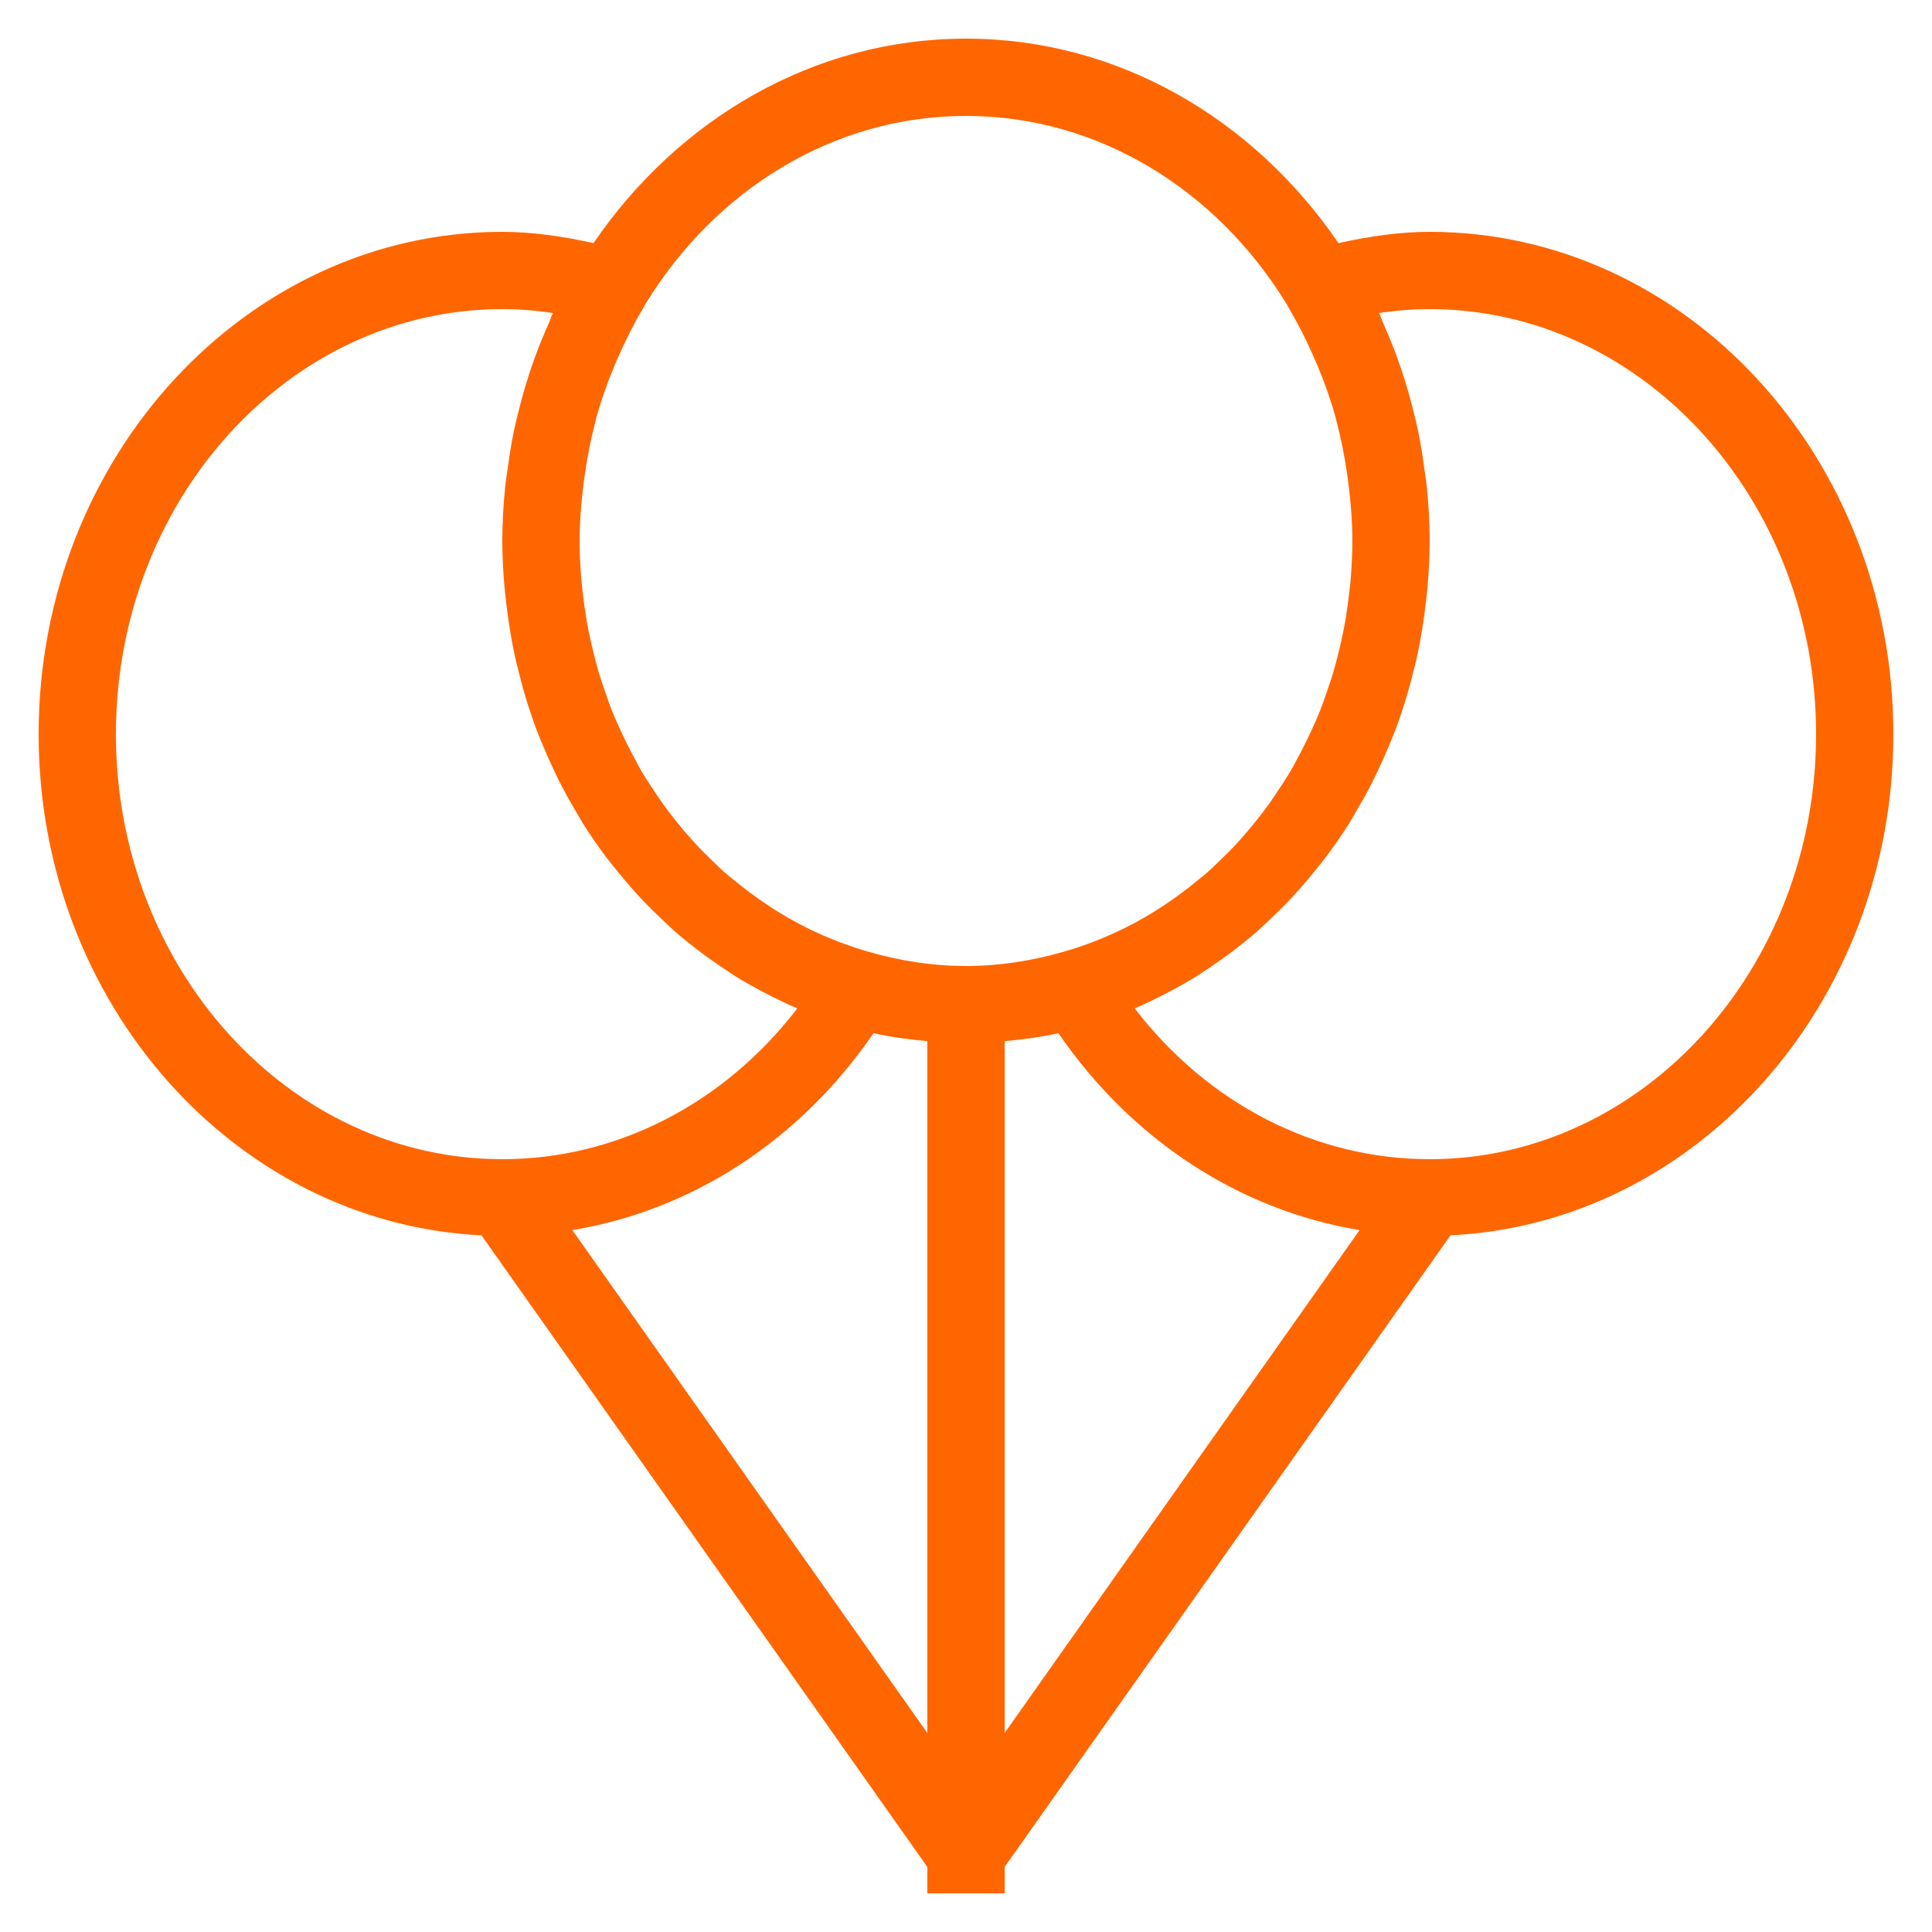 <?xml version="1.0" encoding="UTF-8" standalone="no"?>
<svg
   xmlns:dc="http://purl.org/dc/elements/1.1/"
   xmlns:cc="http://creativecommons.org/ns#"
   xmlns:rdf="http://www.w3.org/1999/02/22-rdf-syntax-ns#"
   xmlns:svg="http://www.w3.org/2000/svg"
   xmlns="http://www.w3.org/2000/svg"
   xmlns:sodipodi="http://sodipodi.sourceforge.net/DTD/sodipodi-0.dtd"
   xmlns:inkscape="http://www.inkscape.org/namespaces/inkscape"
   id="Layer_1"
   style="enable-background:new 0 0 50 50;"
   version="1.1"
   viewBox="0 0 50 50"
   xml:space="preserve"
   sodipodi:docname="social.svg"
   inkscape:version="0.92.3 (2405546, 2018-03-11)"><defs
     id="defs8" /><sodipodi:namedview
     pagecolor="#ffffff"
     bordercolor="#666666"
     borderopacity="1"
     objecttolerance="10"
     gridtolerance="10"
     guidetolerance="10"
     inkscape:pageopacity="0"
     inkscape:pageshadow="2"
     inkscape:window-width="1920"
     inkscape:window-height="1027"
     id="namedview6"
     showgrid="false"
     inkscape:zoom="4.72"
     inkscape:cx="-9.4279661"
     inkscape:cy="25"
     inkscape:window-x="-8"
     inkscape:window-y="-8"
     inkscape:window-maximized="1"
     inkscape:current-layer="Layer_1_1_" /><g
     id="Layer_1_1_"><path
       d="M12.461,31.97L24,48.317V49h2v-0.683L37.539,31.97C43.905,31.662,49,25.971,49,19c0-7.168-5.383-13-12-13   c-0.776,0-1.567,0.116-2.36,0.292C32.452,3.09,28.951,1,25,1s-7.453,2.089-9.64,5.292C14.568,6.117,13.777,6,13,6   C6.383,6,1,11.832,1,19C1,25.971,6.095,31.662,12.461,31.97z M14.813,31.835c3.107-0.513,5.896-2.329,7.794-5.096   c0.455,0.1,0.921,0.163,1.392,0.206v17.904L14.813,31.835z M26,26.945c0.472-0.042,0.938-0.106,1.392-0.206   c1.898,2.766,4.687,4.583,7.794,5.096L26,44.849V26.945z M35.691,8.101C36.132,8.034,36.569,8,37,8c5.514,0,10,4.935,10,11   s-4.486,11-10,11c-2.964,0-5.741-1.438-7.633-3.902c0.009-0.004,0.018-0.009,0.027-0.013c0.225-0.096,0.444-0.201,0.662-0.312   c0.101-0.051,0.201-0.103,0.301-0.157c0.191-0.104,0.381-0.21,0.567-0.324c0.13-0.08,0.255-0.167,0.381-0.251   c0.21-0.142,0.418-0.286,0.619-0.441c0.205-0.157,0.408-0.319,0.603-0.489c0.116-0.102,0.227-0.21,0.34-0.317   c0.151-0.142,0.3-0.287,0.444-0.437c0.109-0.114,0.216-0.23,0.322-0.348c0.144-0.162,0.282-0.328,0.417-0.497   c0.092-0.114,0.185-0.225,0.273-0.343c0.202-0.27,0.395-0.548,0.577-0.835c0.076-0.12,0.144-0.247,0.217-0.37   c0.112-0.191,0.223-0.383,0.326-0.581c0.078-0.149,0.151-0.3,0.223-0.452c0.089-0.188,0.174-0.379,0.255-0.572   c0.064-0.152,0.128-0.302,0.187-0.457c0.106-0.28,0.202-0.566,0.289-0.855c0.045-0.148,0.085-0.298,0.125-0.448   c0.072-0.269,0.138-0.54,0.194-0.815c0.028-0.14,0.052-0.281,0.076-0.423c0.045-0.26,0.081-0.523,0.111-0.788   c0.014-0.128,0.03-0.256,0.041-0.385C36.978,14.795,37,14.4,37,14c0-0.489-0.03-0.97-0.079-1.445   c-0.015-0.142-0.041-0.28-0.059-0.421c-0.045-0.336-0.096-0.67-0.165-0.997c-0.033-0.16-0.074-0.317-0.113-0.476   c-0.076-0.308-0.16-0.612-0.256-0.91c-0.05-0.157-0.102-0.312-0.158-0.466c-0.11-0.306-0.233-0.603-0.363-0.897   C35.765,8.293,35.735,8.194,35.691,8.101z M25,3c3.438,0,6.476,1.919,8.276,4.834l0.03,0.05c0.019,0.032,0.035,0.066,0.054,0.098   c0.232,0.39,0.435,0.795,0.619,1.209c0.039,0.087,0.078,0.174,0.115,0.262c0.183,0.44,0.344,0.89,0.472,1.351   c0.011,0.039,0.018,0.081,0.028,0.12c0.112,0.419,0.195,0.847,0.26,1.279c0.018,0.118,0.035,0.236,0.049,0.355   c0.057,0.476,0.096,0.956,0.096,1.442c0,0.348-0.019,0.692-0.047,1.032c-0.01,0.121-0.027,0.239-0.041,0.359   c-0.025,0.216-0.053,0.431-0.089,0.643c-0.024,0.141-0.052,0.281-0.081,0.42c-0.039,0.187-0.082,0.371-0.13,0.554   c-0.037,0.144-0.075,0.289-0.118,0.431c-0.053,0.176-0.113,0.349-0.174,0.521c-0.048,0.137-0.094,0.276-0.147,0.411   c-0.083,0.211-0.177,0.416-0.272,0.619c-0.084,0.181-0.174,0.359-0.267,0.535c-0.093,0.175-0.186,0.351-0.287,0.52   c-0.076,0.127-0.159,0.248-0.24,0.371c-0.093,0.141-0.186,0.282-0.284,0.418c-0.09,0.124-0.183,0.245-0.278,0.364   c-0.099,0.125-0.2,0.247-0.303,0.367c-0.103,0.119-0.207,0.237-0.315,0.351c-0.101,0.107-0.206,0.208-0.31,0.31   c-0.121,0.117-0.24,0.236-0.366,0.347c-0.079,0.07-0.162,0.133-0.242,0.2c-0.581,0.481-1.209,0.901-1.885,1.237   c-0.002,0.001-0.004,0.002-0.006,0.003c-0.244,0.121-0.495,0.231-0.75,0.332c-0.012,0.005-0.025,0.01-0.037,0.015   c-0.257,0.1-0.52,0.189-0.788,0.266C26.729,24.862,25.88,25,25,25s-1.729-0.138-2.542-0.374c-0.268-0.077-0.53-0.167-0.788-0.266   c-0.012-0.005-0.025-0.01-0.037-0.015c-0.255-0.1-0.506-0.21-0.75-0.332c-0.002-0.001-0.004-0.002-0.006-0.003   c-0.676-0.336-1.304-0.756-1.885-1.237c-0.081-0.067-0.164-0.13-0.242-0.2c-0.126-0.111-0.245-0.229-0.366-0.347   c-0.105-0.102-0.209-0.203-0.31-0.31c-0.108-0.114-0.212-0.232-0.315-0.351c-0.104-0.12-0.205-0.242-0.303-0.367   c-0.095-0.12-0.188-0.24-0.278-0.364c-0.098-0.136-0.192-0.277-0.284-0.418c-0.081-0.123-0.164-0.245-0.24-0.371   c-0.102-0.169-0.194-0.345-0.287-0.52c-0.093-0.176-0.183-0.353-0.267-0.535c-0.095-0.204-0.188-0.409-0.272-0.619   c-0.053-0.135-0.099-0.274-0.147-0.411c-0.061-0.172-0.121-0.345-0.174-0.521c-0.043-0.142-0.08-0.286-0.118-0.431   c-0.047-0.183-0.091-0.367-0.13-0.554c-0.029-0.139-0.057-0.279-0.081-0.42c-0.036-0.212-0.065-0.427-0.089-0.643   c-0.014-0.12-0.031-0.238-0.041-0.359c-0.029-0.34-0.047-0.683-0.047-1.032c0-0.486,0.039-0.966,0.096-1.442   c0.014-0.119,0.032-0.236,0.049-0.353c0.065-0.432,0.149-0.861,0.26-1.28c0.01-0.039,0.017-0.081,0.028-0.12   c0.128-0.461,0.289-0.911,0.472-1.352c0.036-0.088,0.076-0.174,0.115-0.261c0.184-0.414,0.387-0.82,0.62-1.21   c0.019-0.032,0.035-0.066,0.054-0.098l0.03-0.05C18.524,4.919,21.562,3,25,3z M13,8c0.431,0,0.868,0.034,1.309,0.101   c-0.044,0.093-0.074,0.192-0.116,0.286c-0.131,0.294-0.253,0.592-0.363,0.897c-0.056,0.155-0.108,0.31-0.158,0.466   c-0.096,0.299-0.18,0.602-0.256,0.91c-0.039,0.158-0.08,0.316-0.113,0.476c-0.068,0.328-0.12,0.661-0.165,0.997   c-0.019,0.141-0.045,0.279-0.059,0.421C13.03,13.03,13,13.511,13,14c0,0.4,0.022,0.795,0.056,1.188   c0.011,0.129,0.027,0.257,0.041,0.385c0.03,0.265,0.067,0.527,0.111,0.788c0.024,0.141,0.047,0.283,0.076,0.423   c0.056,0.275,0.122,0.546,0.194,0.815c0.04,0.15,0.08,0.3,0.125,0.448c0.088,0.289,0.184,0.575,0.289,0.855   c0.058,0.155,0.123,0.305,0.187,0.457c0.081,0.193,0.165,0.384,0.255,0.572c0.072,0.152,0.146,0.303,0.223,0.452   c0.103,0.197,0.214,0.39,0.326,0.581c0.073,0.123,0.141,0.25,0.217,0.37c0.182,0.287,0.375,0.565,0.577,0.835   c0.088,0.117,0.182,0.229,0.273,0.343c0.136,0.169,0.274,0.336,0.417,0.497c0.105,0.118,0.212,0.234,0.322,0.348   c0.144,0.15,0.293,0.295,0.444,0.437c0.113,0.107,0.223,0.215,0.34,0.317c0.195,0.171,0.398,0.332,0.603,0.489   c0.201,0.155,0.409,0.3,0.619,0.441c0.127,0.085,0.252,0.171,0.381,0.251c0.185,0.115,0.375,0.22,0.567,0.324   c0.1,0.054,0.2,0.106,0.301,0.157c0.218,0.11,0.437,0.216,0.662,0.312c0.009,0.004,0.018,0.009,0.027,0.013   C18.741,28.562,15.965,30,13,30C7.486,30,3,25.065,3,19S7.486,8,13,8z"
       id="path2"
       style="fill:#ff6600;fill-opacity:1" /></g></svg>